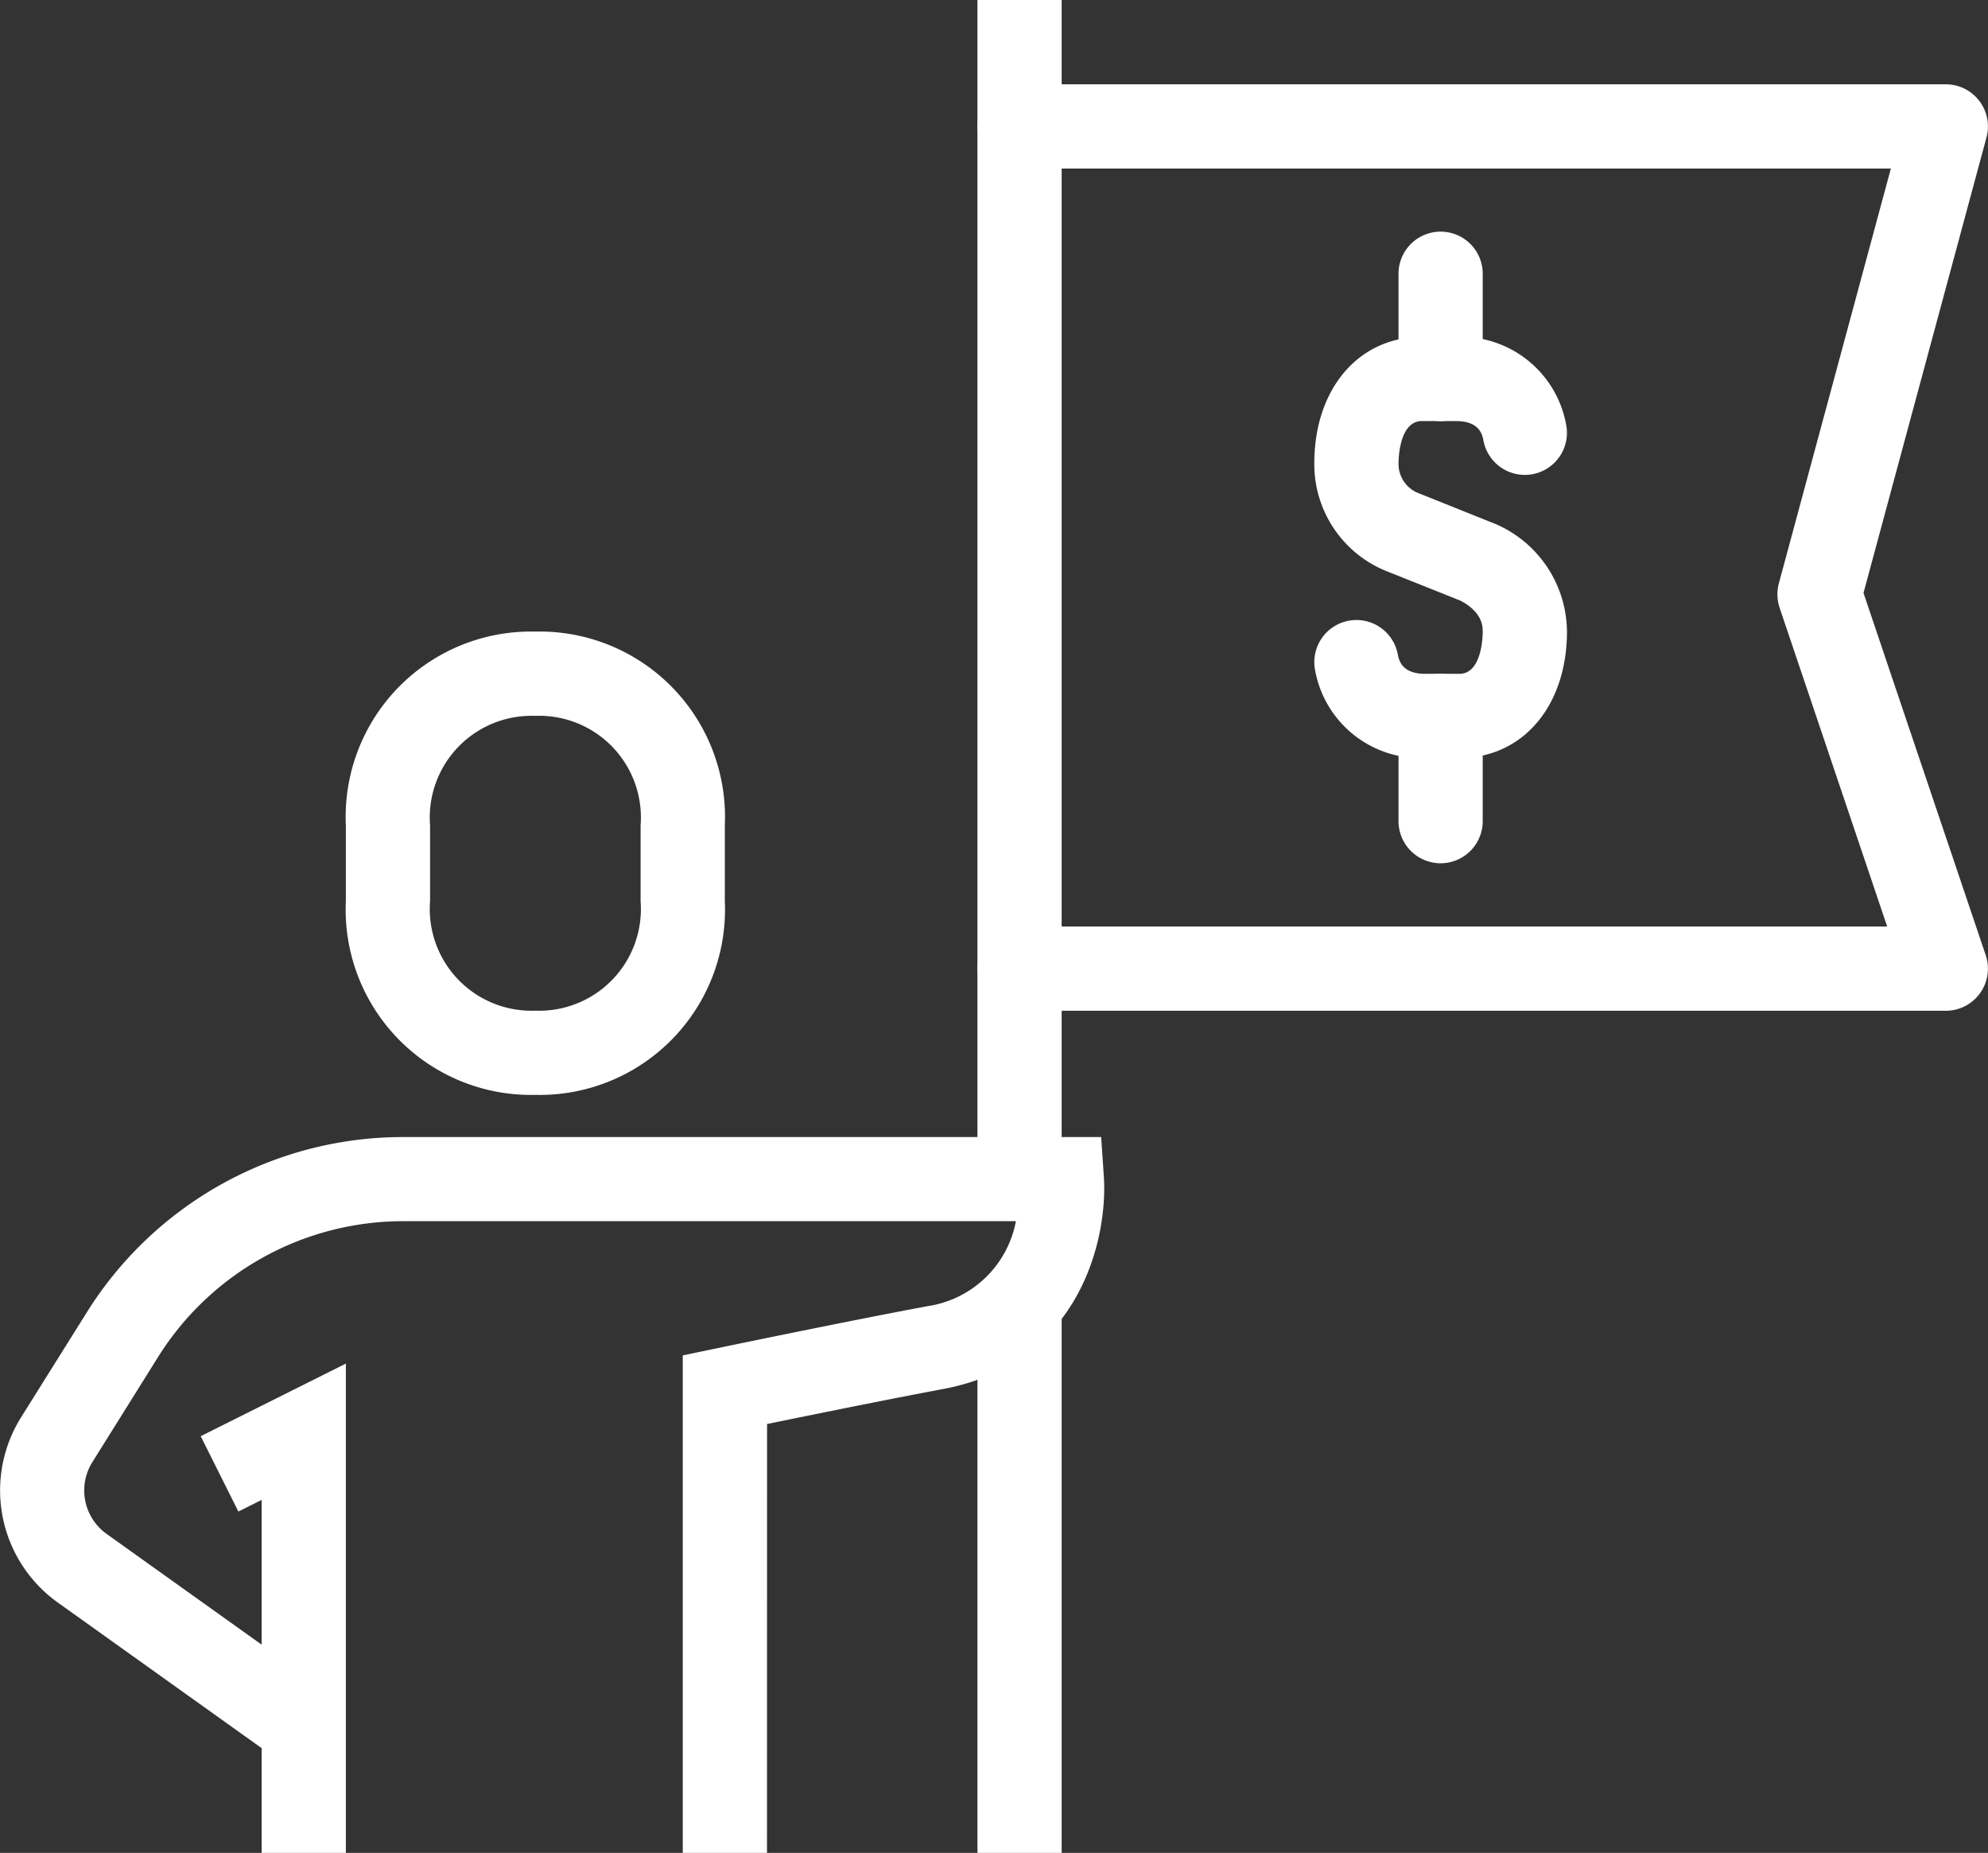 <svg xmlns="http://www.w3.org/2000/svg" width="88.253" height="82.246" viewBox="0 0 88.253 82.246">
  <rect x="0" y="0" width="88.253" height="82.246" fill="#333333" stroke="none"/>
  <g id="Group_191" data-name="Group 191" transform="translate(1964.849 -1525)">
    <g id="Group_182" data-name="Group 182" transform="translate(-1964.849 1575.469)">
      <path id="Path_176" data-name="Path 176" d="M-1930.8,1789.959h-3.739v-22.082l1.488-.31c.057-.012,5.757-1.2,9.384-1.876a4.69,4.69,0,0,0,3.917-3.771h-27.16a12.834,12.834,0,0,0-10.946,6.067l-2.895,4.631a2.37,2.37,0,0,0,.631,3.18l9.844,7.031-2.173,3.042-9.844-7.031a6.116,6.116,0,0,1-1.629-8.2l2.9-4.631a16.551,16.551,0,0,1,14.116-7.824h30.942l.117,1.743c.187,2.769-1.062,8.306-7.129,9.44-2.456.46-5.884,1.157-7.821,1.555Z" transform="translate(1964.849 -1758.182)" fill="#fff"/>
    </g>
    <g id="Group_183" data-name="Group 183" transform="translate(-1949.496 1553.038)">
      <path id="Path_177" data-name="Path 177" d="M-1885.5,1675.107a8.227,8.227,0,0,1-8.412-8.6v-3.365a8.228,8.228,0,0,1,8.412-8.6,8.228,8.228,0,0,1,8.412,8.6v3.365A8.227,8.227,0,0,1-1885.5,1675.107Zm0-16.823a4.515,4.515,0,0,0-4.673,4.86v3.365a4.515,4.515,0,0,0,4.673,4.86,4.515,4.515,0,0,0,4.673-4.86v-3.365A4.515,4.515,0,0,0-1885.5,1658.283Z" transform="translate(1893.912 -1654.545)" fill="#fff"/>
    </g>
    <g id="Group_184" data-name="Group 184" transform="translate(-1955.939 1585.529)">
      <path id="Path_178" data-name="Path 178" d="M-1917.24,1826.379h-3.739v-15.668l-1.033.516-1.672-3.344,6.444-3.222Z" transform="translate(1923.684 -1804.662)" fill="#fff"/>
    </g>
    <g id="Group_185" data-name="Group 185" transform="translate(-1921.457 1582.946)">
      <rect id="Rectangle_52" data-name="Rectangle 52" width="3.738" height="24.3" transform="translate(0 0)" fill="#fff"/>
    </g>
    <g id="Group_186" data-name="Group 186" transform="translate(-1921.457 1525)">
      <rect id="Rectangle_53" data-name="Rectangle 53" width="3.738" height="52.338" transform="translate(0 0)" fill="#fff"/>
    </g>
    <g id="Group_187" data-name="Group 187" transform="translate(-1921.457 1528.739)">
      <path id="Path_179" data-name="Path 179" d="M-1721.374,1583.4H-1762.5a1.869,1.869,0,0,1-1.869-1.87,1.869,1.869,0,0,1,1.869-1.869h38.519l-4.775-14.149a1.871,1.871,0,0,1-.033-1.085l4.972-18.412H-1762.5a1.869,1.869,0,0,1-1.869-1.869,1.869,1.869,0,0,1,1.869-1.869h41.123a1.869,1.869,0,0,1,1.484.733,1.87,1.87,0,0,1,.321,1.624l-5.46,20.221,5.426,16.078a1.87,1.87,0,0,1-.253,1.688A1.87,1.87,0,0,1-1721.374,1583.4Z" transform="translate(1764.366 -1542.273)" fill="#fff"/>
    </g>
    <g id="Group_188" data-name="Group 188" transform="translate(-1902.765 1535.281)">
      <path id="Path_180" data-name="Path 180" d="M-1676.134,1580.912a1.869,1.869,0,0,1-1.869-1.869v-4.673a1.869,1.869,0,0,1,1.869-1.869,1.869,1.869,0,0,1,1.869,1.869v4.673A1.869,1.869,0,0,1-1676.134,1580.912Z" transform="translate(1678.003 -1572.5)" fill="#fff"/>
    </g>
    <g id="Group_189" data-name="Group 189" transform="translate(-1902.765 1554.908)">
      <path id="Path_181" data-name="Path 181" d="M-1676.134,1671.593a1.869,1.869,0,0,1-1.869-1.869v-4.673a1.869,1.869,0,0,1,1.869-1.869,1.869,1.869,0,0,1,1.869,1.869v4.673A1.869,1.869,0,0,1-1676.134,1671.593Z" transform="translate(1678.003 -1663.182)" fill="#fff"/>
    </g>
    <g id="Group_190" data-name="Group 190" transform="translate(-1906.504 1539.954)">
      <path id="Path_182" data-name="Path 182" d="M-1688.833,1612.783h-1.517a4.751,4.751,0,0,1-4.892-3.9,1.869,1.869,0,0,1,1.48-2.19,1.868,1.868,0,0,1,2.19,1.48c.051.261.169.874,1.222.874h1.517c1,0,1.033-1.678,1.033-1.869,0-.215,0-.863-.992-1.38l-3.328-1.329a5.112,5.112,0,0,1-3.156-4.768c0-3.3,1.962-5.608,4.772-5.608h1.517a4.751,4.751,0,0,1,4.892,3.9,1.869,1.869,0,0,1-1.48,2.19,1.868,1.868,0,0,1-2.19-1.481c-.051-.262-.169-.874-1.221-.874h-1.517c-1,0-1.034,1.678-1.034,1.869a1.394,1.394,0,0,0,.791,1.291l3.556,1.426a5.245,5.245,0,0,1,3.13,4.759C-1684.061,1610.477-1686.024,1612.783-1688.833,1612.783Z" transform="translate(1695.277 -1594.091)" fill="#fff"/>
    </g>
  </g>
</svg>
